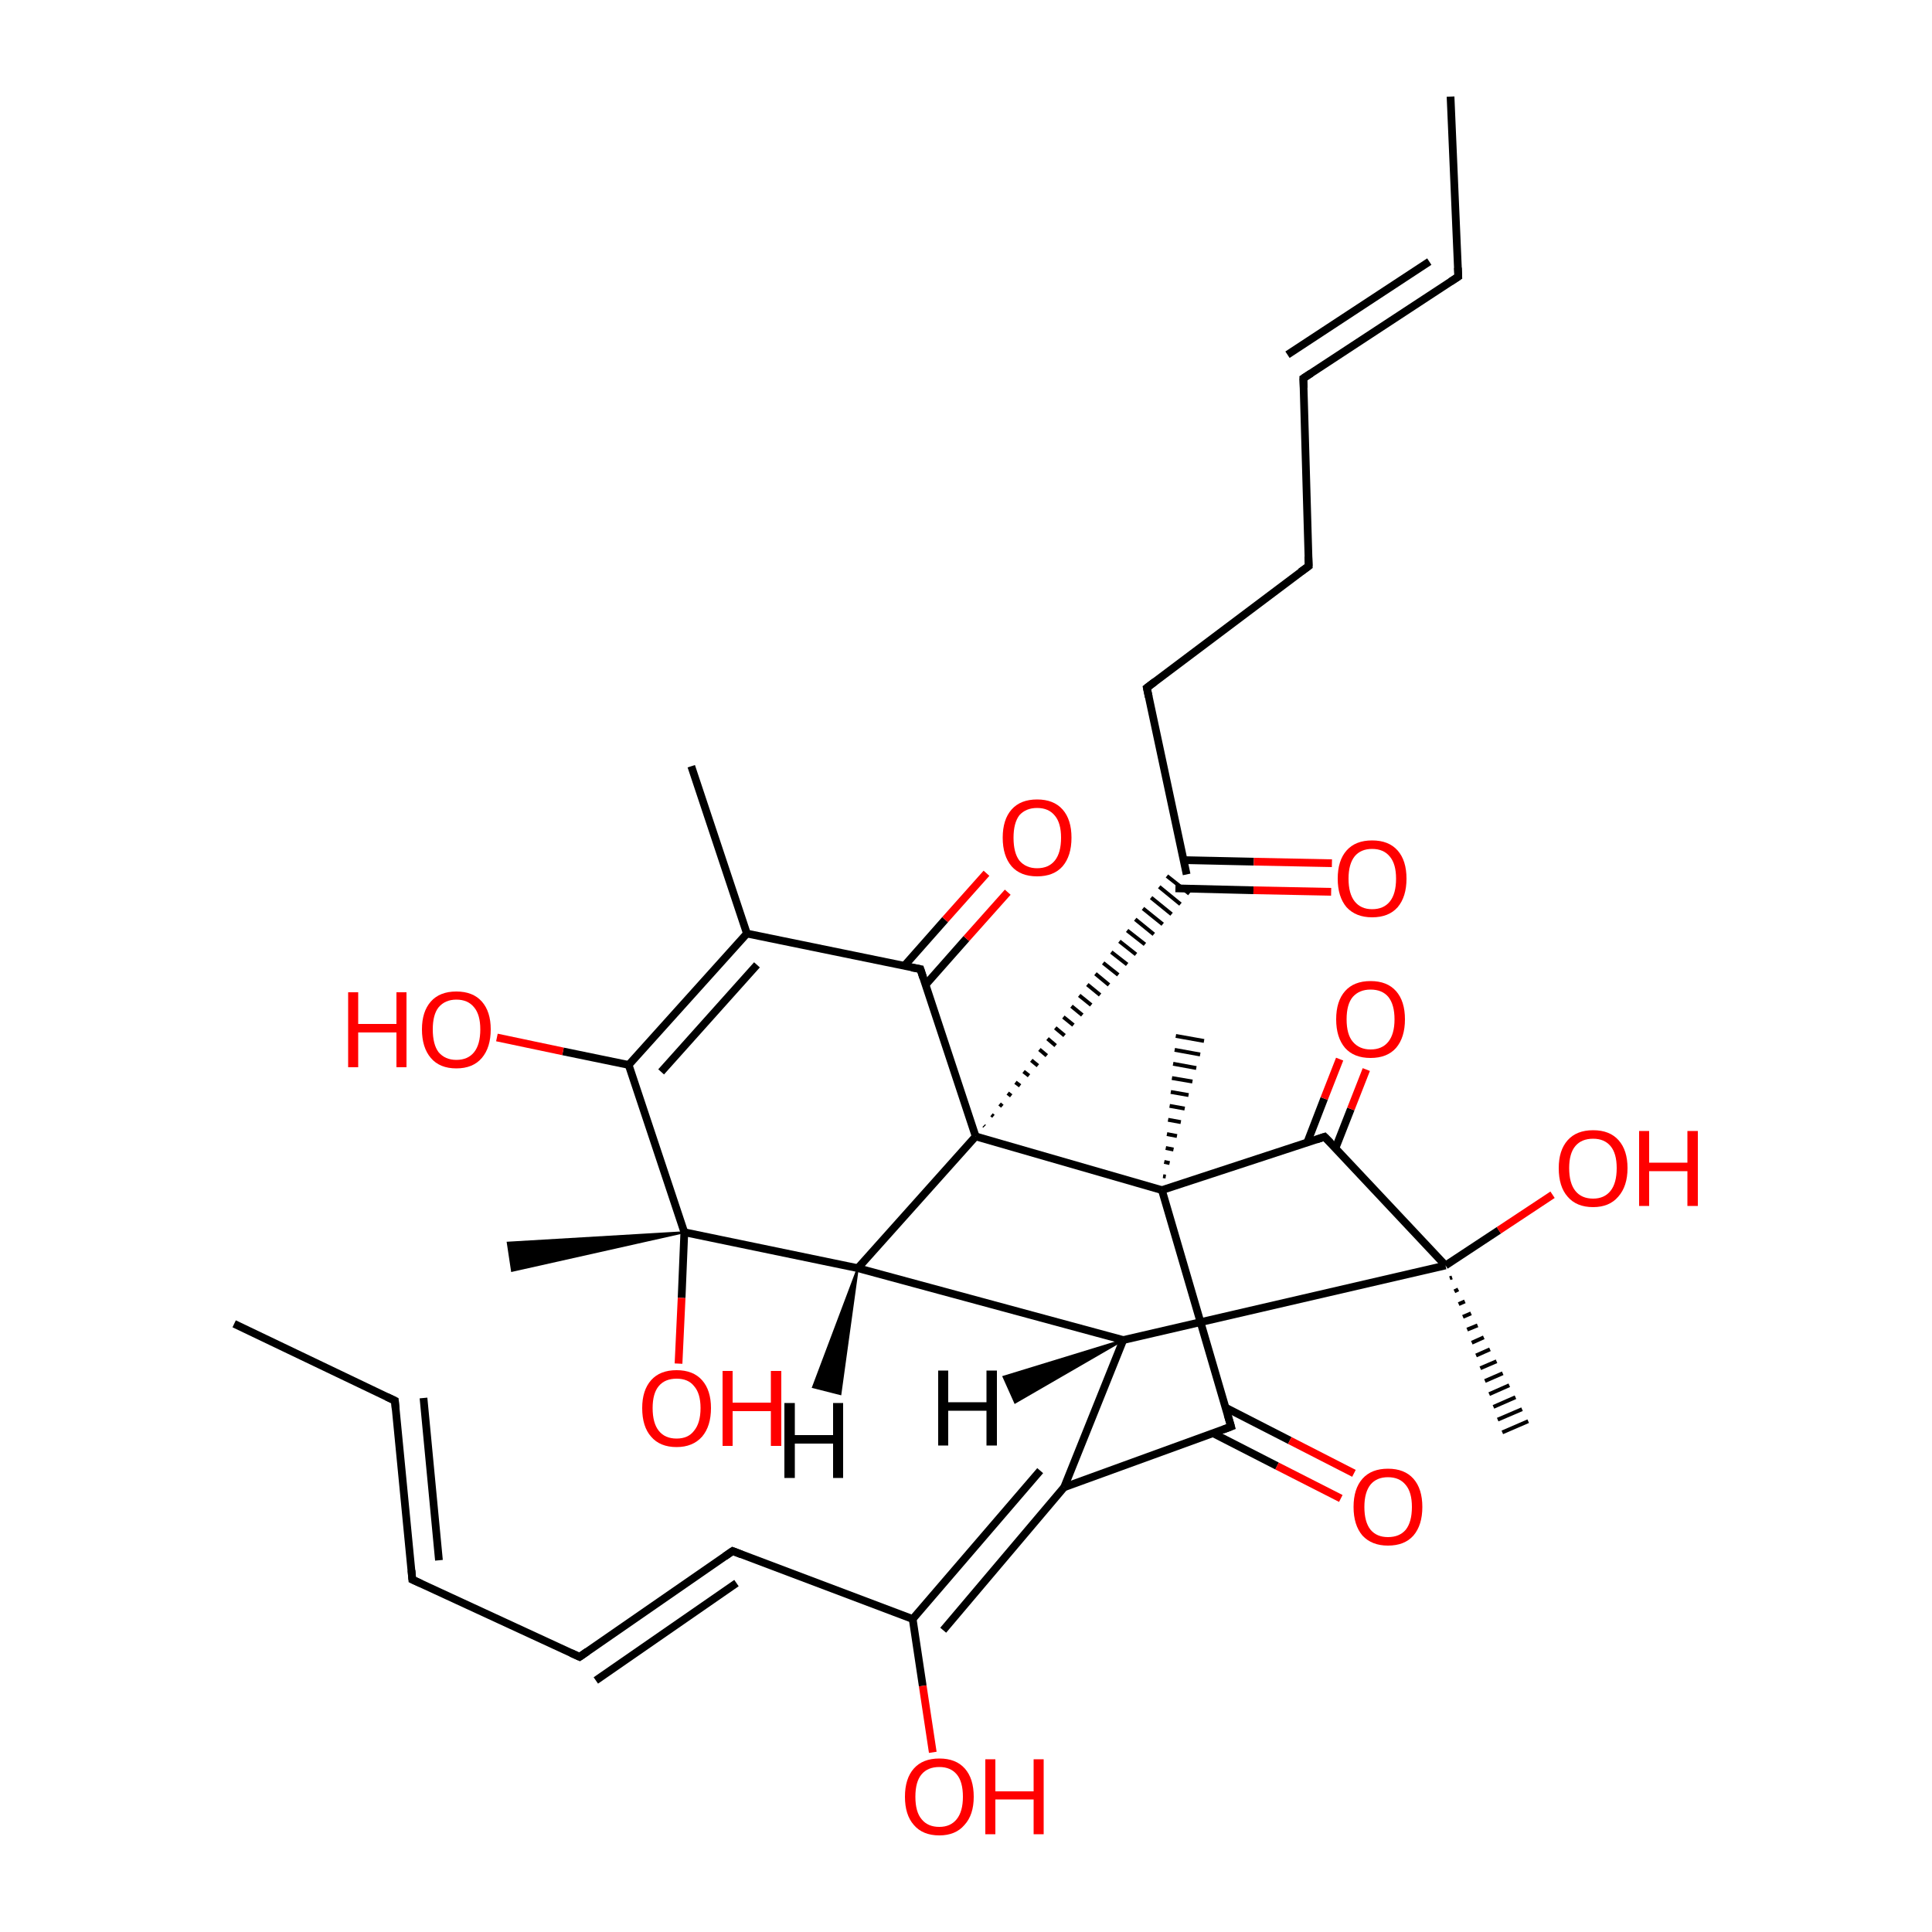 
<svg version='1.1' baseProfile='full'
              xmlns='http://www.w3.org/2000/svg'
                      xmlns:rdkit='http://www.rdkit.org/xml'
                      xmlns:xlink='http://www.w3.org/1999/xlink'
                  xml:space='preserve'
width='500px' height='500px' viewBox='0 0 500 500'>
<!-- END OF HEADER -->
<rect style='opacity:1.0;fill:#FFFFFF;stroke:none' width='500.0' height='500.0' x='0.0' y='0.0'> </rect>
<path class='bond-0 atom-0 atom-1' d='M 375.4,25.0 L 377.4,71.6' style='fill:none;fill-rule:evenodd;stroke:#000000;stroke-width:2.0px;stroke-linecap:butt;stroke-linejoin:miter;stroke-opacity:1' />
<path class='bond-1 atom-1 atom-2' d='M 377.4,71.6 L 337.3,97.9' style='fill:none;fill-rule:evenodd;stroke:#000000;stroke-width:2.0px;stroke-linecap:butt;stroke-linejoin:miter;stroke-opacity:1' />
<path class='bond-1 atom-1 atom-2' d='M 369.9,67.7 L 333.2,91.8' style='fill:none;fill-rule:evenodd;stroke:#000000;stroke-width:2.0px;stroke-linecap:butt;stroke-linejoin:miter;stroke-opacity:1' />
<path class='bond-2 atom-2 atom-3' d='M 337.3,97.9 L 338.7,146.5' style='fill:none;fill-rule:evenodd;stroke:#000000;stroke-width:2.0px;stroke-linecap:butt;stroke-linejoin:miter;stroke-opacity:1' />
<path class='bond-3 atom-3 atom-4' d='M 338.7,146.5 L 296.8,178.0' style='fill:none;fill-rule:evenodd;stroke:#000000;stroke-width:2.0px;stroke-linecap:butt;stroke-linejoin:miter;stroke-opacity:1' />
<path class='bond-4 atom-4 atom-5' d='M 296.8,178.0 L 307.1,226.3' style='fill:none;fill-rule:evenodd;stroke:#000000;stroke-width:2.0px;stroke-linecap:butt;stroke-linejoin:miter;stroke-opacity:1' />
<path class='bond-5 atom-5 atom-6' d='M 304.2,229.9 L 324.4,230.4' style='fill:none;fill-rule:evenodd;stroke:#000000;stroke-width:2.0px;stroke-linecap:butt;stroke-linejoin:miter;stroke-opacity:1' />
<path class='bond-5 atom-5 atom-6' d='M 324.4,230.4 L 344.5,230.8' style='fill:none;fill-rule:evenodd;stroke:#FF0000;stroke-width:2.0px;stroke-linecap:butt;stroke-linejoin:miter;stroke-opacity:1' />
<path class='bond-5 atom-5 atom-6' d='M 306.3,222.6 L 324.5,223.0' style='fill:none;fill-rule:evenodd;stroke:#000000;stroke-width:2.0px;stroke-linecap:butt;stroke-linejoin:miter;stroke-opacity:1' />
<path class='bond-5 atom-5 atom-6' d='M 324.5,223.0 L 344.7,223.4' style='fill:none;fill-rule:evenodd;stroke:#FF0000;stroke-width:2.0px;stroke-linecap:butt;stroke-linejoin:miter;stroke-opacity:1' />
<path class='bond-6 atom-7 atom-5' d='M 254.8,291.5 L 254.6,291.3' style='fill:none;fill-rule:evenodd;stroke:#000000;stroke-width:1.0px;stroke-linecap:butt;stroke-linejoin:miter;stroke-opacity:1' />
<path class='bond-6 atom-7 atom-5' d='M 257.1,288.9 L 256.6,288.5' style='fill:none;fill-rule:evenodd;stroke:#000000;stroke-width:1.0px;stroke-linecap:butt;stroke-linejoin:miter;stroke-opacity:1' />
<path class='bond-6 atom-7 atom-5' d='M 259.4,286.3 L 258.7,285.7' style='fill:none;fill-rule:evenodd;stroke:#000000;stroke-width:1.0px;stroke-linecap:butt;stroke-linejoin:miter;stroke-opacity:1' />
<path class='bond-6 atom-7 atom-5' d='M 261.7,283.6 L 260.8,282.9' style='fill:none;fill-rule:evenodd;stroke:#000000;stroke-width:1.0px;stroke-linecap:butt;stroke-linejoin:miter;stroke-opacity:1' />
<path class='bond-6 atom-7 atom-5' d='M 264.0,281.0 L 262.8,280.1' style='fill:none;fill-rule:evenodd;stroke:#000000;stroke-width:1.0px;stroke-linecap:butt;stroke-linejoin:miter;stroke-opacity:1' />
<path class='bond-6 atom-7 atom-5' d='M 266.3,278.4 L 264.9,277.3' style='fill:none;fill-rule:evenodd;stroke:#000000;stroke-width:1.0px;stroke-linecap:butt;stroke-linejoin:miter;stroke-opacity:1' />
<path class='bond-6 atom-7 atom-5' d='M 268.6,275.8 L 266.9,274.4' style='fill:none;fill-rule:evenodd;stroke:#000000;stroke-width:1.0px;stroke-linecap:butt;stroke-linejoin:miter;stroke-opacity:1' />
<path class='bond-6 atom-7 atom-5' d='M 270.9,273.2 L 269.0,271.6' style='fill:none;fill-rule:evenodd;stroke:#000000;stroke-width:1.0px;stroke-linecap:butt;stroke-linejoin:miter;stroke-opacity:1' />
<path class='bond-6 atom-7 atom-5' d='M 273.2,270.6 L 271.1,268.8' style='fill:none;fill-rule:evenodd;stroke:#000000;stroke-width:1.0px;stroke-linecap:butt;stroke-linejoin:miter;stroke-opacity:1' />
<path class='bond-6 atom-7 atom-5' d='M 275.5,268.0 L 273.1,266.0' style='fill:none;fill-rule:evenodd;stroke:#000000;stroke-width:1.0px;stroke-linecap:butt;stroke-linejoin:miter;stroke-opacity:1' />
<path class='bond-6 atom-7 atom-5' d='M 277.8,265.3 L 275.2,263.2' style='fill:none;fill-rule:evenodd;stroke:#000000;stroke-width:1.0px;stroke-linecap:butt;stroke-linejoin:miter;stroke-opacity:1' />
<path class='bond-6 atom-7 atom-5' d='M 280.1,262.7 L 277.3,260.4' style='fill:none;fill-rule:evenodd;stroke:#000000;stroke-width:1.0px;stroke-linecap:butt;stroke-linejoin:miter;stroke-opacity:1' />
<path class='bond-6 atom-7 atom-5' d='M 282.4,260.1 L 279.3,257.6' style='fill:none;fill-rule:evenodd;stroke:#000000;stroke-width:1.0px;stroke-linecap:butt;stroke-linejoin:miter;stroke-opacity:1' />
<path class='bond-6 atom-7 atom-5' d='M 284.7,257.5 L 281.4,254.8' style='fill:none;fill-rule:evenodd;stroke:#000000;stroke-width:1.0px;stroke-linecap:butt;stroke-linejoin:miter;stroke-opacity:1' />
<path class='bond-6 atom-7 atom-5' d='M 287.0,254.9 L 283.5,252.0' style='fill:none;fill-rule:evenodd;stroke:#000000;stroke-width:1.0px;stroke-linecap:butt;stroke-linejoin:miter;stroke-opacity:1' />
<path class='bond-6 atom-7 atom-5' d='M 289.4,252.3 L 285.5,249.2' style='fill:none;fill-rule:evenodd;stroke:#000000;stroke-width:1.0px;stroke-linecap:butt;stroke-linejoin:miter;stroke-opacity:1' />
<path class='bond-6 atom-7 atom-5' d='M 291.7,249.6 L 287.6,246.4' style='fill:none;fill-rule:evenodd;stroke:#000000;stroke-width:1.0px;stroke-linecap:butt;stroke-linejoin:miter;stroke-opacity:1' />
<path class='bond-6 atom-7 atom-5' d='M 294.0,247.0 L 289.7,243.6' style='fill:none;fill-rule:evenodd;stroke:#000000;stroke-width:1.0px;stroke-linecap:butt;stroke-linejoin:miter;stroke-opacity:1' />
<path class='bond-6 atom-7 atom-5' d='M 296.3,244.4 L 291.7,240.8' style='fill:none;fill-rule:evenodd;stroke:#000000;stroke-width:1.0px;stroke-linecap:butt;stroke-linejoin:miter;stroke-opacity:1' />
<path class='bond-6 atom-7 atom-5' d='M 298.6,241.8 L 293.8,237.9' style='fill:none;fill-rule:evenodd;stroke:#000000;stroke-width:1.0px;stroke-linecap:butt;stroke-linejoin:miter;stroke-opacity:1' />
<path class='bond-6 atom-7 atom-5' d='M 300.9,239.2 L 295.8,235.1' style='fill:none;fill-rule:evenodd;stroke:#000000;stroke-width:1.0px;stroke-linecap:butt;stroke-linejoin:miter;stroke-opacity:1' />
<path class='bond-6 atom-7 atom-5' d='M 303.2,236.6 L 297.9,232.3' style='fill:none;fill-rule:evenodd;stroke:#000000;stroke-width:1.0px;stroke-linecap:butt;stroke-linejoin:miter;stroke-opacity:1' />
<path class='bond-6 atom-7 atom-5' d='M 305.5,234.0 L 300.0,229.5' style='fill:none;fill-rule:evenodd;stroke:#000000;stroke-width:1.0px;stroke-linecap:butt;stroke-linejoin:miter;stroke-opacity:1' />
<path class='bond-6 atom-7 atom-5' d='M 307.8,231.3 L 302.0,226.7' style='fill:none;fill-rule:evenodd;stroke:#000000;stroke-width:1.0px;stroke-linecap:butt;stroke-linejoin:miter;stroke-opacity:1' />
<path class='bond-7 atom-7 atom-8' d='M 252.5,294.1 L 222.0,328.2' style='fill:none;fill-rule:evenodd;stroke:#000000;stroke-width:2.0px;stroke-linecap:butt;stroke-linejoin:miter;stroke-opacity:1' />
<path class='bond-8 atom-8 atom-9' d='M 222.0,328.2 L 290.7,346.8' style='fill:none;fill-rule:evenodd;stroke:#000000;stroke-width:2.0px;stroke-linecap:butt;stroke-linejoin:miter;stroke-opacity:1' />
<path class='bond-9 atom-9 atom-10' d='M 290.7,346.8 L 275.4,384.9' style='fill:none;fill-rule:evenodd;stroke:#000000;stroke-width:2.0px;stroke-linecap:butt;stroke-linejoin:miter;stroke-opacity:1' />
<path class='bond-10 atom-10 atom-11' d='M 269.2,380.6 L 236.2,419.0' style='fill:none;fill-rule:evenodd;stroke:#000000;stroke-width:2.0px;stroke-linecap:butt;stroke-linejoin:miter;stroke-opacity:1' />
<path class='bond-10 atom-10 atom-11' d='M 275.4,384.9 L 244.1,421.9' style='fill:none;fill-rule:evenodd;stroke:#000000;stroke-width:2.0px;stroke-linecap:butt;stroke-linejoin:miter;stroke-opacity:1' />
<path class='bond-11 atom-11 atom-12' d='M 236.2,419.0 L 189.6,401.4' style='fill:none;fill-rule:evenodd;stroke:#000000;stroke-width:2.0px;stroke-linecap:butt;stroke-linejoin:miter;stroke-opacity:1' />
<path class='bond-12 atom-12 atom-13' d='M 189.6,401.4 L 150.0,428.8' style='fill:none;fill-rule:evenodd;stroke:#000000;stroke-width:2.0px;stroke-linecap:butt;stroke-linejoin:miter;stroke-opacity:1' />
<path class='bond-12 atom-12 atom-13' d='M 190.6,409.7 L 154.2,434.9' style='fill:none;fill-rule:evenodd;stroke:#000000;stroke-width:2.0px;stroke-linecap:butt;stroke-linejoin:miter;stroke-opacity:1' />
<path class='bond-13 atom-13 atom-14' d='M 150.0,428.8 L 106.7,408.8' style='fill:none;fill-rule:evenodd;stroke:#000000;stroke-width:2.0px;stroke-linecap:butt;stroke-linejoin:miter;stroke-opacity:1' />
<path class='bond-14 atom-14 atom-15' d='M 106.7,408.8 L 102.2,362.5' style='fill:none;fill-rule:evenodd;stroke:#000000;stroke-width:2.0px;stroke-linecap:butt;stroke-linejoin:miter;stroke-opacity:1' />
<path class='bond-14 atom-14 atom-15' d='M 113.6,403.8 L 109.6,361.8' style='fill:none;fill-rule:evenodd;stroke:#000000;stroke-width:2.0px;stroke-linecap:butt;stroke-linejoin:miter;stroke-opacity:1' />
<path class='bond-15 atom-15 atom-16' d='M 102.2,362.5 L 60.6,342.6' style='fill:none;fill-rule:evenodd;stroke:#000000;stroke-width:2.0px;stroke-linecap:butt;stroke-linejoin:miter;stroke-opacity:1' />
<path class='bond-16 atom-11 atom-17' d='M 236.2,419.0 L 238.8,436.3' style='fill:none;fill-rule:evenodd;stroke:#000000;stroke-width:2.0px;stroke-linecap:butt;stroke-linejoin:miter;stroke-opacity:1' />
<path class='bond-16 atom-11 atom-17' d='M 238.8,436.3 L 241.4,453.5' style='fill:none;fill-rule:evenodd;stroke:#FF0000;stroke-width:2.0px;stroke-linecap:butt;stroke-linejoin:miter;stroke-opacity:1' />
<path class='bond-17 atom-10 atom-18' d='M 275.4,384.9 L 318.6,369.2' style='fill:none;fill-rule:evenodd;stroke:#000000;stroke-width:2.0px;stroke-linecap:butt;stroke-linejoin:miter;stroke-opacity:1' />
<path class='bond-18 atom-18 atom-19' d='M 313.9,370.9 L 330.5,379.4' style='fill:none;fill-rule:evenodd;stroke:#000000;stroke-width:2.0px;stroke-linecap:butt;stroke-linejoin:miter;stroke-opacity:1' />
<path class='bond-18 atom-18 atom-19' d='M 330.5,379.4 L 347.0,387.8' style='fill:none;fill-rule:evenodd;stroke:#FF0000;stroke-width:2.0px;stroke-linecap:butt;stroke-linejoin:miter;stroke-opacity:1' />
<path class='bond-18 atom-18 atom-19' d='M 317.2,364.3 L 333.8,372.8' style='fill:none;fill-rule:evenodd;stroke:#000000;stroke-width:2.0px;stroke-linecap:butt;stroke-linejoin:miter;stroke-opacity:1' />
<path class='bond-18 atom-18 atom-19' d='M 333.8,372.8 L 350.4,381.3' style='fill:none;fill-rule:evenodd;stroke:#FF0000;stroke-width:2.0px;stroke-linecap:butt;stroke-linejoin:miter;stroke-opacity:1' />
<path class='bond-19 atom-18 atom-20' d='M 318.6,369.2 L 300.7,308.0' style='fill:none;fill-rule:evenodd;stroke:#000000;stroke-width:2.0px;stroke-linecap:butt;stroke-linejoin:miter;stroke-opacity:1' />
<path class='bond-20 atom-20 atom-21' d='M 300.7,308.0 L 342.8,294.2' style='fill:none;fill-rule:evenodd;stroke:#000000;stroke-width:2.0px;stroke-linecap:butt;stroke-linejoin:miter;stroke-opacity:1' />
<path class='bond-21 atom-21 atom-22' d='M 345.6,297.2 L 349.6,287.0' style='fill:none;fill-rule:evenodd;stroke:#000000;stroke-width:2.0px;stroke-linecap:butt;stroke-linejoin:miter;stroke-opacity:1' />
<path class='bond-21 atom-21 atom-22' d='M 349.6,287.0 L 353.6,276.8' style='fill:none;fill-rule:evenodd;stroke:#FF0000;stroke-width:2.0px;stroke-linecap:butt;stroke-linejoin:miter;stroke-opacity:1' />
<path class='bond-21 atom-21 atom-22' d='M 338.3,295.7 L 342.7,284.3' style='fill:none;fill-rule:evenodd;stroke:#000000;stroke-width:2.0px;stroke-linecap:butt;stroke-linejoin:miter;stroke-opacity:1' />
<path class='bond-21 atom-21 atom-22' d='M 342.7,284.3 L 346.7,274.1' style='fill:none;fill-rule:evenodd;stroke:#FF0000;stroke-width:2.0px;stroke-linecap:butt;stroke-linejoin:miter;stroke-opacity:1' />
<path class='bond-22 atom-21 atom-23' d='M 342.8,294.2 L 374.1,327.5' style='fill:none;fill-rule:evenodd;stroke:#000000;stroke-width:2.0px;stroke-linecap:butt;stroke-linejoin:miter;stroke-opacity:1' />
<path class='bond-23 atom-23 atom-24' d='M 375.8,330.6 L 375.2,330.8' style='fill:none;fill-rule:evenodd;stroke:#000000;stroke-width:1.0px;stroke-linecap:butt;stroke-linejoin:miter;stroke-opacity:1' />
<path class='bond-23 atom-23 atom-24' d='M 377.4,333.7 L 376.4,334.2' style='fill:none;fill-rule:evenodd;stroke:#000000;stroke-width:1.0px;stroke-linecap:butt;stroke-linejoin:miter;stroke-opacity:1' />
<path class='bond-23 atom-23 atom-24' d='M 379.1,336.8 L 377.5,337.5' style='fill:none;fill-rule:evenodd;stroke:#000000;stroke-width:1.0px;stroke-linecap:butt;stroke-linejoin:miter;stroke-opacity:1' />
<path class='bond-23 atom-23 atom-24' d='M 380.7,339.9 L 378.6,340.8' style='fill:none;fill-rule:evenodd;stroke:#000000;stroke-width:1.0px;stroke-linecap:butt;stroke-linejoin:miter;stroke-opacity:1' />
<path class='bond-23 atom-23 atom-24' d='M 382.4,343.0 L 379.7,344.1' style='fill:none;fill-rule:evenodd;stroke:#000000;stroke-width:1.0px;stroke-linecap:butt;stroke-linejoin:miter;stroke-opacity:1' />
<path class='bond-23 atom-23 atom-24' d='M 384.0,346.1 L 380.9,347.5' style='fill:none;fill-rule:evenodd;stroke:#000000;stroke-width:1.0px;stroke-linecap:butt;stroke-linejoin:miter;stroke-opacity:1' />
<path class='bond-23 atom-23 atom-24' d='M 385.6,349.2 L 382.0,350.8' style='fill:none;fill-rule:evenodd;stroke:#000000;stroke-width:1.0px;stroke-linecap:butt;stroke-linejoin:miter;stroke-opacity:1' />
<path class='bond-23 atom-23 atom-24' d='M 387.3,352.3 L 383.1,354.1' style='fill:none;fill-rule:evenodd;stroke:#000000;stroke-width:1.0px;stroke-linecap:butt;stroke-linejoin:miter;stroke-opacity:1' />
<path class='bond-23 atom-23 atom-24' d='M 388.9,355.4 L 384.3,357.4' style='fill:none;fill-rule:evenodd;stroke:#000000;stroke-width:1.0px;stroke-linecap:butt;stroke-linejoin:miter;stroke-opacity:1' />
<path class='bond-23 atom-23 atom-24' d='M 390.6,358.5 L 385.4,360.8' style='fill:none;fill-rule:evenodd;stroke:#000000;stroke-width:1.0px;stroke-linecap:butt;stroke-linejoin:miter;stroke-opacity:1' />
<path class='bond-23 atom-23 atom-24' d='M 392.2,361.6 L 386.5,364.1' style='fill:none;fill-rule:evenodd;stroke:#000000;stroke-width:1.0px;stroke-linecap:butt;stroke-linejoin:miter;stroke-opacity:1' />
<path class='bond-23 atom-23 atom-24' d='M 393.9,364.7 L 387.6,367.4' style='fill:none;fill-rule:evenodd;stroke:#000000;stroke-width:1.0px;stroke-linecap:butt;stroke-linejoin:miter;stroke-opacity:1' />
<path class='bond-23 atom-23 atom-24' d='M 395.5,367.8 L 388.8,370.7' style='fill:none;fill-rule:evenodd;stroke:#000000;stroke-width:1.0px;stroke-linecap:butt;stroke-linejoin:miter;stroke-opacity:1' />
<path class='bond-24 atom-23 atom-25' d='M 374.1,327.5 L 387.9,318.4' style='fill:none;fill-rule:evenodd;stroke:#000000;stroke-width:2.0px;stroke-linecap:butt;stroke-linejoin:miter;stroke-opacity:1' />
<path class='bond-24 atom-23 atom-25' d='M 387.9,318.4 L 401.8,309.2' style='fill:none;fill-rule:evenodd;stroke:#FF0000;stroke-width:2.0px;stroke-linecap:butt;stroke-linejoin:miter;stroke-opacity:1' />
<path class='bond-25 atom-20 atom-26' d='M 301.0,304.4 L 301.7,304.5' style='fill:none;fill-rule:evenodd;stroke:#000000;stroke-width:1.0px;stroke-linecap:butt;stroke-linejoin:miter;stroke-opacity:1' />
<path class='bond-25 atom-20 atom-26' d='M 301.3,300.7 L 302.7,301.0' style='fill:none;fill-rule:evenodd;stroke:#000000;stroke-width:1.0px;stroke-linecap:butt;stroke-linejoin:miter;stroke-opacity:1' />
<path class='bond-25 atom-20 atom-26' d='M 301.7,297.1 L 303.7,297.5' style='fill:none;fill-rule:evenodd;stroke:#000000;stroke-width:1.0px;stroke-linecap:butt;stroke-linejoin:miter;stroke-opacity:1' />
<path class='bond-25 atom-20 atom-26' d='M 302.0,293.5 L 304.6,294.0' style='fill:none;fill-rule:evenodd;stroke:#000000;stroke-width:1.0px;stroke-linecap:butt;stroke-linejoin:miter;stroke-opacity:1' />
<path class='bond-25 atom-20 atom-26' d='M 302.3,289.8 L 305.6,290.4' style='fill:none;fill-rule:evenodd;stroke:#000000;stroke-width:1.0px;stroke-linecap:butt;stroke-linejoin:miter;stroke-opacity:1' />
<path class='bond-25 atom-20 atom-26' d='M 302.7,286.2 L 306.6,286.9' style='fill:none;fill-rule:evenodd;stroke:#000000;stroke-width:1.0px;stroke-linecap:butt;stroke-linejoin:miter;stroke-opacity:1' />
<path class='bond-25 atom-20 atom-26' d='M 303.0,282.6 L 307.6,283.4' style='fill:none;fill-rule:evenodd;stroke:#000000;stroke-width:1.0px;stroke-linecap:butt;stroke-linejoin:miter;stroke-opacity:1' />
<path class='bond-25 atom-20 atom-26' d='M 303.3,279.0 L 308.6,279.9' style='fill:none;fill-rule:evenodd;stroke:#000000;stroke-width:1.0px;stroke-linecap:butt;stroke-linejoin:miter;stroke-opacity:1' />
<path class='bond-25 atom-20 atom-26' d='M 303.6,275.3 L 309.6,276.4' style='fill:none;fill-rule:evenodd;stroke:#000000;stroke-width:1.0px;stroke-linecap:butt;stroke-linejoin:miter;stroke-opacity:1' />
<path class='bond-25 atom-20 atom-26' d='M 304.0,271.7 L 310.6,272.9' style='fill:none;fill-rule:evenodd;stroke:#000000;stroke-width:1.0px;stroke-linecap:butt;stroke-linejoin:miter;stroke-opacity:1' />
<path class='bond-25 atom-20 atom-26' d='M 304.3,268.1 L 311.6,269.4' style='fill:none;fill-rule:evenodd;stroke:#000000;stroke-width:1.0px;stroke-linecap:butt;stroke-linejoin:miter;stroke-opacity:1' />
<path class='bond-26 atom-8 atom-27' d='M 222.0,328.2 L 177.1,318.9' style='fill:none;fill-rule:evenodd;stroke:#000000;stroke-width:2.0px;stroke-linecap:butt;stroke-linejoin:miter;stroke-opacity:1' />
<path class='bond-27 atom-27 atom-28' d='M 177.1,318.9 L 162.7,275.6' style='fill:none;fill-rule:evenodd;stroke:#000000;stroke-width:2.0px;stroke-linecap:butt;stroke-linejoin:miter;stroke-opacity:1' />
<path class='bond-28 atom-28 atom-29' d='M 162.7,275.6 L 193.3,241.6' style='fill:none;fill-rule:evenodd;stroke:#000000;stroke-width:2.0px;stroke-linecap:butt;stroke-linejoin:miter;stroke-opacity:1' />
<path class='bond-28 atom-28 atom-29' d='M 171.1,277.4 L 195.9,249.7' style='fill:none;fill-rule:evenodd;stroke:#000000;stroke-width:2.0px;stroke-linecap:butt;stroke-linejoin:miter;stroke-opacity:1' />
<path class='bond-29 atom-29 atom-30' d='M 193.3,241.6 L 238.2,250.8' style='fill:none;fill-rule:evenodd;stroke:#000000;stroke-width:2.0px;stroke-linecap:butt;stroke-linejoin:miter;stroke-opacity:1' />
<path class='bond-30 atom-30 atom-31' d='M 239.5,254.9 L 250.1,242.9' style='fill:none;fill-rule:evenodd;stroke:#000000;stroke-width:2.0px;stroke-linecap:butt;stroke-linejoin:miter;stroke-opacity:1' />
<path class='bond-30 atom-30 atom-31' d='M 250.1,242.9 L 260.8,230.9' style='fill:none;fill-rule:evenodd;stroke:#FF0000;stroke-width:2.0px;stroke-linecap:butt;stroke-linejoin:miter;stroke-opacity:1' />
<path class='bond-30 atom-30 atom-31' d='M 234.0,250.0 L 244.6,238.0' style='fill:none;fill-rule:evenodd;stroke:#000000;stroke-width:2.0px;stroke-linecap:butt;stroke-linejoin:miter;stroke-opacity:1' />
<path class='bond-30 atom-30 atom-31' d='M 244.6,238.0 L 255.3,226.0' style='fill:none;fill-rule:evenodd;stroke:#FF0000;stroke-width:2.0px;stroke-linecap:butt;stroke-linejoin:miter;stroke-opacity:1' />
<path class='bond-31 atom-29 atom-32' d='M 193.3,241.6 L 178.9,198.3' style='fill:none;fill-rule:evenodd;stroke:#000000;stroke-width:2.0px;stroke-linecap:butt;stroke-linejoin:miter;stroke-opacity:1' />
<path class='bond-32 atom-28 atom-33' d='M 162.7,275.6 L 145.7,272.1' style='fill:none;fill-rule:evenodd;stroke:#000000;stroke-width:2.0px;stroke-linecap:butt;stroke-linejoin:miter;stroke-opacity:1' />
<path class='bond-32 atom-28 atom-33' d='M 145.7,272.1 L 128.6,268.5' style='fill:none;fill-rule:evenodd;stroke:#FF0000;stroke-width:2.0px;stroke-linecap:butt;stroke-linejoin:miter;stroke-opacity:1' />
<path class='bond-33 atom-27 atom-34' d='M 177.1,318.9 L 132.5,328.9 L 131.4,321.6 Z' style='fill:#000000;fill-rule:evenodd;fill-opacity:1;stroke:#000000;stroke-width:0.5px;stroke-linecap:butt;stroke-linejoin:miter;stroke-opacity:1;' />
<path class='bond-34 atom-27 atom-35' d='M 177.1,318.9 L 176.4,335.9' style='fill:none;fill-rule:evenodd;stroke:#000000;stroke-width:2.0px;stroke-linecap:butt;stroke-linejoin:miter;stroke-opacity:1' />
<path class='bond-34 atom-27 atom-35' d='M 176.4,335.9 L 175.6,352.9' style='fill:none;fill-rule:evenodd;stroke:#FF0000;stroke-width:2.0px;stroke-linecap:butt;stroke-linejoin:miter;stroke-opacity:1' />
<path class='bond-35 atom-20 atom-7' d='M 300.7,308.0 L 252.5,294.1' style='fill:none;fill-rule:evenodd;stroke:#000000;stroke-width:2.0px;stroke-linecap:butt;stroke-linejoin:miter;stroke-opacity:1' />
<path class='bond-36 atom-30 atom-7' d='M 238.2,250.8 L 252.5,294.1' style='fill:none;fill-rule:evenodd;stroke:#000000;stroke-width:2.0px;stroke-linecap:butt;stroke-linejoin:miter;stroke-opacity:1' />
<path class='bond-37 atom-23 atom-9' d='M 374.1,327.5 L 290.7,346.8' style='fill:none;fill-rule:evenodd;stroke:#000000;stroke-width:2.0px;stroke-linecap:butt;stroke-linejoin:miter;stroke-opacity:1' />
<path class='bond-38 atom-8 atom-36' d='M 222.0,328.2 L 217.5,360.8 L 210.4,359.0 Z' style='fill:#000000;fill-rule:evenodd;fill-opacity:1;stroke:#000000;stroke-width:0.5px;stroke-linecap:butt;stroke-linejoin:miter;stroke-opacity:1;' />
<path class='bond-39 atom-9 atom-37' d='M 290.7,346.8 L 262.7,363.0 L 259.7,356.3 Z' style='fill:#000000;fill-rule:evenodd;fill-opacity:1;stroke:#000000;stroke-width:0.5px;stroke-linecap:butt;stroke-linejoin:miter;stroke-opacity:1;' />
<path d='M 377.3,69.3 L 377.4,71.6 L 375.4,72.9' style='fill:none;stroke:#000000;stroke-width:2.0px;stroke-linecap:butt;stroke-linejoin:miter;stroke-opacity:1;' />
<path d='M 339.3,96.6 L 337.3,97.9 L 337.4,100.4' style='fill:none;stroke:#000000;stroke-width:2.0px;stroke-linecap:butt;stroke-linejoin:miter;stroke-opacity:1;' />
<path d='M 338.6,144.0 L 338.7,146.5 L 336.6,148.0' style='fill:none;stroke:#000000;stroke-width:2.0px;stroke-linecap:butt;stroke-linejoin:miter;stroke-opacity:1;' />
<path d='M 298.9,176.4 L 296.8,178.0 L 297.3,180.4' style='fill:none;stroke:#000000;stroke-width:2.0px;stroke-linecap:butt;stroke-linejoin:miter;stroke-opacity:1;' />
<path d='M 191.9,402.3 L 189.6,401.4 L 187.6,402.8' style='fill:none;stroke:#000000;stroke-width:2.0px;stroke-linecap:butt;stroke-linejoin:miter;stroke-opacity:1;' />
<path d='M 152.0,427.4 L 150.0,428.8 L 147.8,427.8' style='fill:none;stroke:#000000;stroke-width:2.0px;stroke-linecap:butt;stroke-linejoin:miter;stroke-opacity:1;' />
<path d='M 108.9,409.8 L 106.7,408.8 L 106.5,406.4' style='fill:none;stroke:#000000;stroke-width:2.0px;stroke-linecap:butt;stroke-linejoin:miter;stroke-opacity:1;' />
<path d='M 102.4,364.8 L 102.2,362.5 L 100.1,361.5' style='fill:none;stroke:#000000;stroke-width:2.0px;stroke-linecap:butt;stroke-linejoin:miter;stroke-opacity:1;' />
<path d='M 316.5,370.0 L 318.6,369.2 L 317.7,366.1' style='fill:none;stroke:#000000;stroke-width:2.0px;stroke-linecap:butt;stroke-linejoin:miter;stroke-opacity:1;' />
<path d='M 340.7,294.9 L 342.8,294.2 L 344.4,295.8' style='fill:none;stroke:#000000;stroke-width:2.0px;stroke-linecap:butt;stroke-linejoin:miter;stroke-opacity:1;' />
<path d='M 235.9,250.4 L 238.2,250.8 L 238.9,253.0' style='fill:none;stroke:#000000;stroke-width:2.0px;stroke-linecap:butt;stroke-linejoin:miter;stroke-opacity:1;' />
<path class='atom-6' d='M 346.2 227.4
Q 346.2 222.7, 348.5 220.1
Q 350.8 217.5, 355.1 217.5
Q 359.4 217.5, 361.7 220.1
Q 364.0 222.7, 364.0 227.4
Q 364.0 232.1, 361.7 234.8
Q 359.4 237.4, 355.1 237.4
Q 350.9 237.4, 348.5 234.8
Q 346.2 232.1, 346.2 227.4
M 355.1 235.3
Q 358.1 235.3, 359.7 233.3
Q 361.3 231.3, 361.3 227.4
Q 361.3 223.6, 359.7 221.7
Q 358.1 219.7, 355.1 219.7
Q 352.2 219.7, 350.6 221.6
Q 349.0 223.6, 349.0 227.4
Q 349.0 231.3, 350.6 233.3
Q 352.2 235.3, 355.1 235.3
' fill='#FF0000'/>
<path class='atom-17' d='M 234.2 465.0
Q 234.2 460.3, 236.5 457.7
Q 238.8 455.1, 243.1 455.1
Q 247.4 455.1, 249.7 457.7
Q 252.0 460.3, 252.0 465.0
Q 252.0 469.7, 249.6 472.3
Q 247.3 475.0, 243.1 475.0
Q 238.8 475.0, 236.5 472.3
Q 234.2 469.7, 234.2 465.0
M 243.1 472.8
Q 246.0 472.8, 247.6 470.8
Q 249.2 468.8, 249.2 465.0
Q 249.2 461.1, 247.6 459.2
Q 246.0 457.3, 243.1 457.3
Q 240.1 457.3, 238.5 459.2
Q 236.9 461.1, 236.9 465.0
Q 236.9 468.9, 238.5 470.8
Q 240.1 472.8, 243.1 472.8
' fill='#FF0000'/>
<path class='atom-17' d='M 255.0 455.3
L 257.6 455.3
L 257.6 463.6
L 267.5 463.6
L 267.5 455.3
L 270.1 455.3
L 270.1 474.7
L 267.5 474.7
L 267.5 465.7
L 257.6 465.7
L 257.6 474.7
L 255.0 474.7
L 255.0 455.3
' fill='#FF0000'/>
<path class='atom-19' d='M 350.3 390.0
Q 350.3 385.3, 352.6 382.7
Q 354.9 380.1, 359.2 380.1
Q 363.5 380.1, 365.8 382.7
Q 368.1 385.3, 368.1 390.0
Q 368.1 394.7, 365.8 397.4
Q 363.5 400.0, 359.2 400.0
Q 355.0 400.0, 352.6 397.4
Q 350.3 394.7, 350.3 390.0
M 359.2 397.8
Q 362.2 397.8, 363.8 395.9
Q 365.4 393.9, 365.4 390.0
Q 365.4 386.2, 363.8 384.3
Q 362.2 382.3, 359.2 382.3
Q 356.3 382.3, 354.7 384.2
Q 353.1 386.2, 353.1 390.0
Q 353.1 393.9, 354.7 395.9
Q 356.3 397.8, 359.2 397.8
' fill='#FF0000'/>
<path class='atom-22' d='M 345.8 263.8
Q 345.8 259.1, 348.1 256.5
Q 350.4 253.9, 354.7 253.9
Q 359.0 253.9, 361.3 256.5
Q 363.6 259.1, 363.6 263.8
Q 363.6 268.5, 361.3 271.2
Q 359.0 273.8, 354.7 273.8
Q 350.4 273.8, 348.1 271.2
Q 345.8 268.5, 345.8 263.8
M 354.7 271.6
Q 357.7 271.6, 359.3 269.6
Q 360.9 267.6, 360.9 263.8
Q 360.9 260.0, 359.3 258.0
Q 357.7 256.1, 354.7 256.1
Q 351.8 256.1, 350.1 258.0
Q 348.5 259.9, 348.5 263.8
Q 348.5 267.7, 350.1 269.6
Q 351.8 271.6, 354.7 271.6
' fill='#FF0000'/>
<path class='atom-25' d='M 403.4 302.3
Q 403.4 297.7, 405.7 295.1
Q 408.0 292.5, 412.3 292.5
Q 416.6 292.5, 418.9 295.1
Q 421.2 297.7, 421.2 302.3
Q 421.2 307.0, 418.8 309.7
Q 416.5 312.4, 412.3 312.4
Q 408.0 312.4, 405.7 309.7
Q 403.4 307.1, 403.4 302.3
M 412.3 310.2
Q 415.2 310.2, 416.8 308.2
Q 418.4 306.2, 418.4 302.3
Q 418.4 298.5, 416.8 296.6
Q 415.2 294.7, 412.3 294.7
Q 409.3 294.7, 407.7 296.6
Q 406.1 298.5, 406.1 302.3
Q 406.1 306.2, 407.7 308.2
Q 409.3 310.2, 412.3 310.2
' fill='#FF0000'/>
<path class='atom-25' d='M 424.2 292.7
L 426.8 292.7
L 426.8 300.9
L 436.7 300.9
L 436.7 292.7
L 439.4 292.7
L 439.4 312.1
L 436.7 312.1
L 436.7 303.1
L 426.8 303.1
L 426.8 312.1
L 424.2 312.1
L 424.2 292.7
' fill='#FF0000'/>
<path class='atom-31' d='M 259.5 216.8
Q 259.5 212.1, 261.8 209.5
Q 264.1 206.9, 268.4 206.9
Q 272.7 206.9, 275.0 209.5
Q 277.3 212.1, 277.3 216.8
Q 277.3 221.5, 275.0 224.2
Q 272.7 226.8, 268.4 226.8
Q 264.1 226.8, 261.8 224.2
Q 259.5 221.5, 259.5 216.8
M 268.4 224.7
Q 271.4 224.7, 273.0 222.7
Q 274.6 220.7, 274.6 216.8
Q 274.6 213.0, 273.0 211.1
Q 271.4 209.1, 268.4 209.1
Q 265.5 209.1, 263.8 211.0
Q 262.3 213.0, 262.3 216.8
Q 262.3 220.7, 263.8 222.7
Q 265.5 224.7, 268.4 224.7
' fill='#FF0000'/>
<path class='atom-33' d='M 90.1 256.8
L 92.7 256.8
L 92.7 265.0
L 102.6 265.0
L 102.6 256.8
L 105.2 256.8
L 105.2 276.2
L 102.6 276.2
L 102.6 267.2
L 92.7 267.2
L 92.7 276.2
L 90.1 276.2
L 90.1 256.8
' fill='#FF0000'/>
<path class='atom-33' d='M 109.2 266.4
Q 109.2 261.8, 111.5 259.2
Q 113.8 256.6, 118.1 256.6
Q 122.4 256.6, 124.7 259.2
Q 127.0 261.8, 127.0 266.4
Q 127.0 271.1, 124.7 273.8
Q 122.4 276.5, 118.1 276.5
Q 113.8 276.5, 111.5 273.8
Q 109.2 271.1, 109.2 266.4
M 118.1 274.3
Q 121.1 274.3, 122.7 272.3
Q 124.3 270.3, 124.3 266.4
Q 124.3 262.6, 122.7 260.7
Q 121.1 258.7, 118.1 258.7
Q 115.2 258.7, 113.5 260.7
Q 112.0 262.6, 112.0 266.4
Q 112.0 270.3, 113.5 272.3
Q 115.2 274.3, 118.1 274.3
' fill='#FF0000'/>
<path class='atom-35' d='M 166.2 364.4
Q 166.2 359.8, 168.5 357.2
Q 170.8 354.6, 175.1 354.6
Q 179.4 354.6, 181.7 357.2
Q 184.0 359.8, 184.0 364.4
Q 184.0 369.1, 181.7 371.8
Q 179.3 374.5, 175.1 374.5
Q 170.8 374.5, 168.5 371.8
Q 166.2 369.2, 166.2 364.4
M 175.1 372.3
Q 178.1 372.3, 179.6 370.3
Q 181.3 368.3, 181.3 364.4
Q 181.3 360.6, 179.6 358.7
Q 178.1 356.8, 175.1 356.8
Q 172.1 356.8, 170.5 358.7
Q 168.9 360.6, 168.9 364.4
Q 168.9 368.3, 170.5 370.3
Q 172.1 372.3, 175.1 372.3
' fill='#FF0000'/>
<path class='atom-35' d='M 187.0 354.8
L 189.6 354.8
L 189.6 363.0
L 199.5 363.0
L 199.5 354.8
L 202.2 354.8
L 202.2 374.2
L 199.5 374.2
L 199.5 365.2
L 189.6 365.2
L 189.6 374.2
L 187.0 374.2
L 187.0 354.8
' fill='#FF0000'/>
<path class='atom-36' d='M 203.0 363.1
L 205.7 363.1
L 205.7 371.4
L 215.6 371.4
L 215.6 363.1
L 218.2 363.1
L 218.2 382.5
L 215.6 382.5
L 215.6 373.6
L 205.7 373.6
L 205.7 382.5
L 203.0 382.5
L 203.0 363.1
' fill='#000000'/>
<path class='atom-37' d='M 242.8 354.7
L 245.4 354.7
L 245.4 362.9
L 255.3 362.9
L 255.3 354.7
L 258.0 354.7
L 258.0 374.1
L 255.3 374.1
L 255.3 365.1
L 245.4 365.1
L 245.4 374.1
L 242.8 374.1
L 242.8 354.7
' fill='#000000'/>
</svg>
